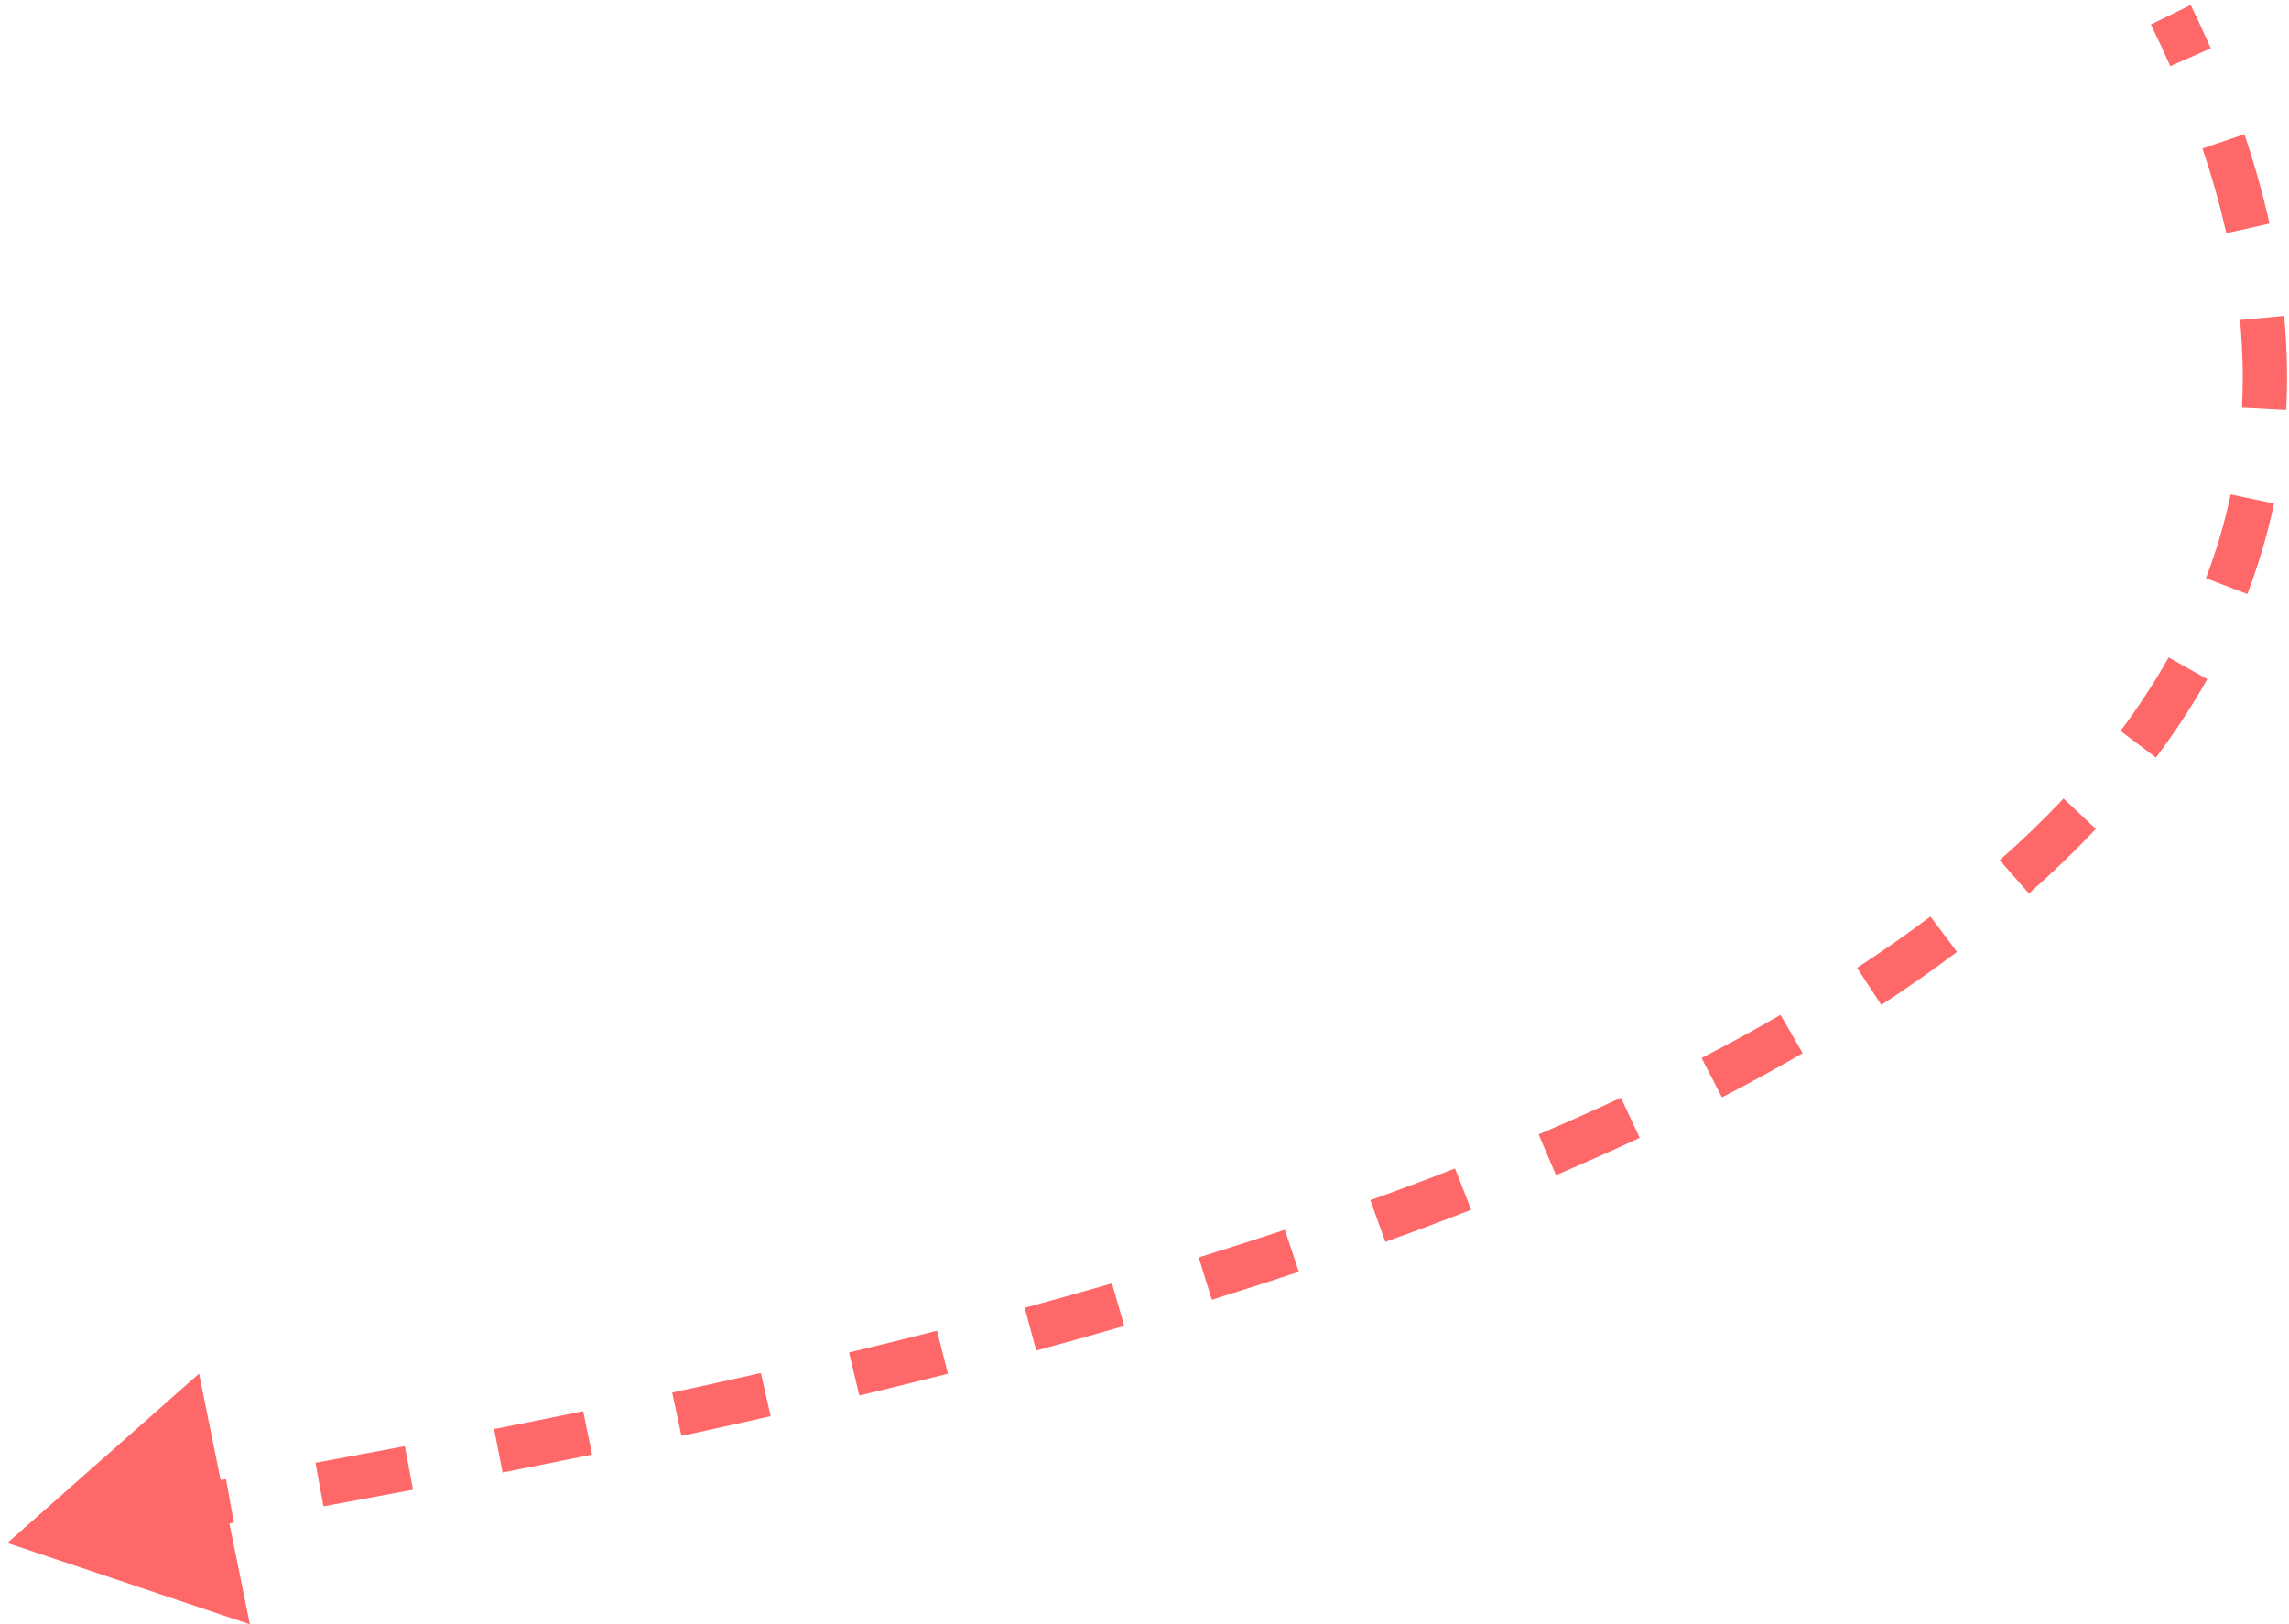 <?xml version="1.0" encoding="UTF-8"?> <svg xmlns="http://www.w3.org/2000/svg" width="155" height="110" viewBox="0 0 155 110" fill="none"><path d="M0.498 104.5L13.478 93.032L16.92 110.007L0.498 104.5ZM148.342 0.339C148.824 1.324 149.279 2.3 149.706 3.267L146.961 4.478C146.551 3.549 146.114 2.61 145.648 1.661L148.342 0.339ZM151.98 9.092C152.675 11.149 153.241 13.165 153.68 15.142L150.752 15.793C150.337 13.927 149.801 12.014 149.138 10.053L151.98 9.092ZM154.672 21.395C154.874 23.572 154.918 25.696 154.81 27.767L151.814 27.611C151.914 25.688 151.874 23.709 151.685 21.673L154.672 21.395ZM153.985 34.106C153.541 36.211 152.934 38.253 152.177 40.233L149.375 39.162C150.077 37.325 150.639 35.434 151.05 33.486L153.985 34.106ZM149.465 45.996C148.435 47.825 147.274 49.594 145.991 51.305L143.591 49.506C144.799 47.893 145.889 46.233 146.85 44.525L149.465 45.996ZM141.919 56.136C140.502 57.642 138.99 59.1 137.391 60.51L135.406 58.26C136.941 56.907 138.386 55.514 139.733 54.081L141.919 56.136ZM132.521 64.468C130.877 65.704 129.166 66.9 127.393 68.06L125.751 65.55C127.473 64.423 129.13 63.264 130.718 62.07L132.521 64.468ZM122.07 71.332C120.293 72.359 118.469 73.355 116.602 74.321L115.223 71.656C117.051 70.711 118.835 69.737 120.568 68.735L122.07 71.332ZM111.031 77.06C109.173 77.929 107.282 78.771 105.364 79.588L104.188 76.828C106.077 76.024 107.936 75.196 109.76 74.343L111.031 77.06ZM99.617 81.931C97.701 82.679 95.763 83.404 93.808 84.107L92.793 81.284C94.724 80.59 96.636 79.874 98.526 79.136L99.617 81.931ZM87.951 86.134C85.996 86.785 84.03 87.416 82.057 88.027L81.17 85.161C83.123 84.556 85.069 83.932 87.002 83.288L87.951 86.134ZM76.129 89.801C74.143 90.375 72.154 90.93 70.169 91.467L69.385 88.571C71.355 88.038 73.327 87.488 75.296 86.919L76.129 89.801ZM64.187 93.036C62.179 93.546 60.178 94.039 58.19 94.515L57.491 91.598C59.467 91.125 61.454 90.635 63.448 90.128L64.187 93.036ZM52.185 95.913C50.151 96.374 48.135 96.818 46.144 97.246L45.514 94.312C47.495 93.887 49.5 93.446 51.523 92.988L52.185 95.913ZM40.092 98.514C38.035 98.934 36.013 99.338 34.032 99.726L33.456 96.782C35.429 96.396 37.443 95.993 39.49 95.575L40.092 98.514ZM27.968 100.892C25.884 101.285 23.859 101.661 21.902 102.021L21.36 99.07C23.313 98.711 25.334 98.336 27.412 97.944L27.968 100.892ZM15.84 103.126C13.714 103.512 11.699 103.878 9.805 104.227L9.262 101.276C11.16 100.927 13.18 100.56 15.304 100.175L15.84 103.126Z" fill="#FF6868"></path></svg> 